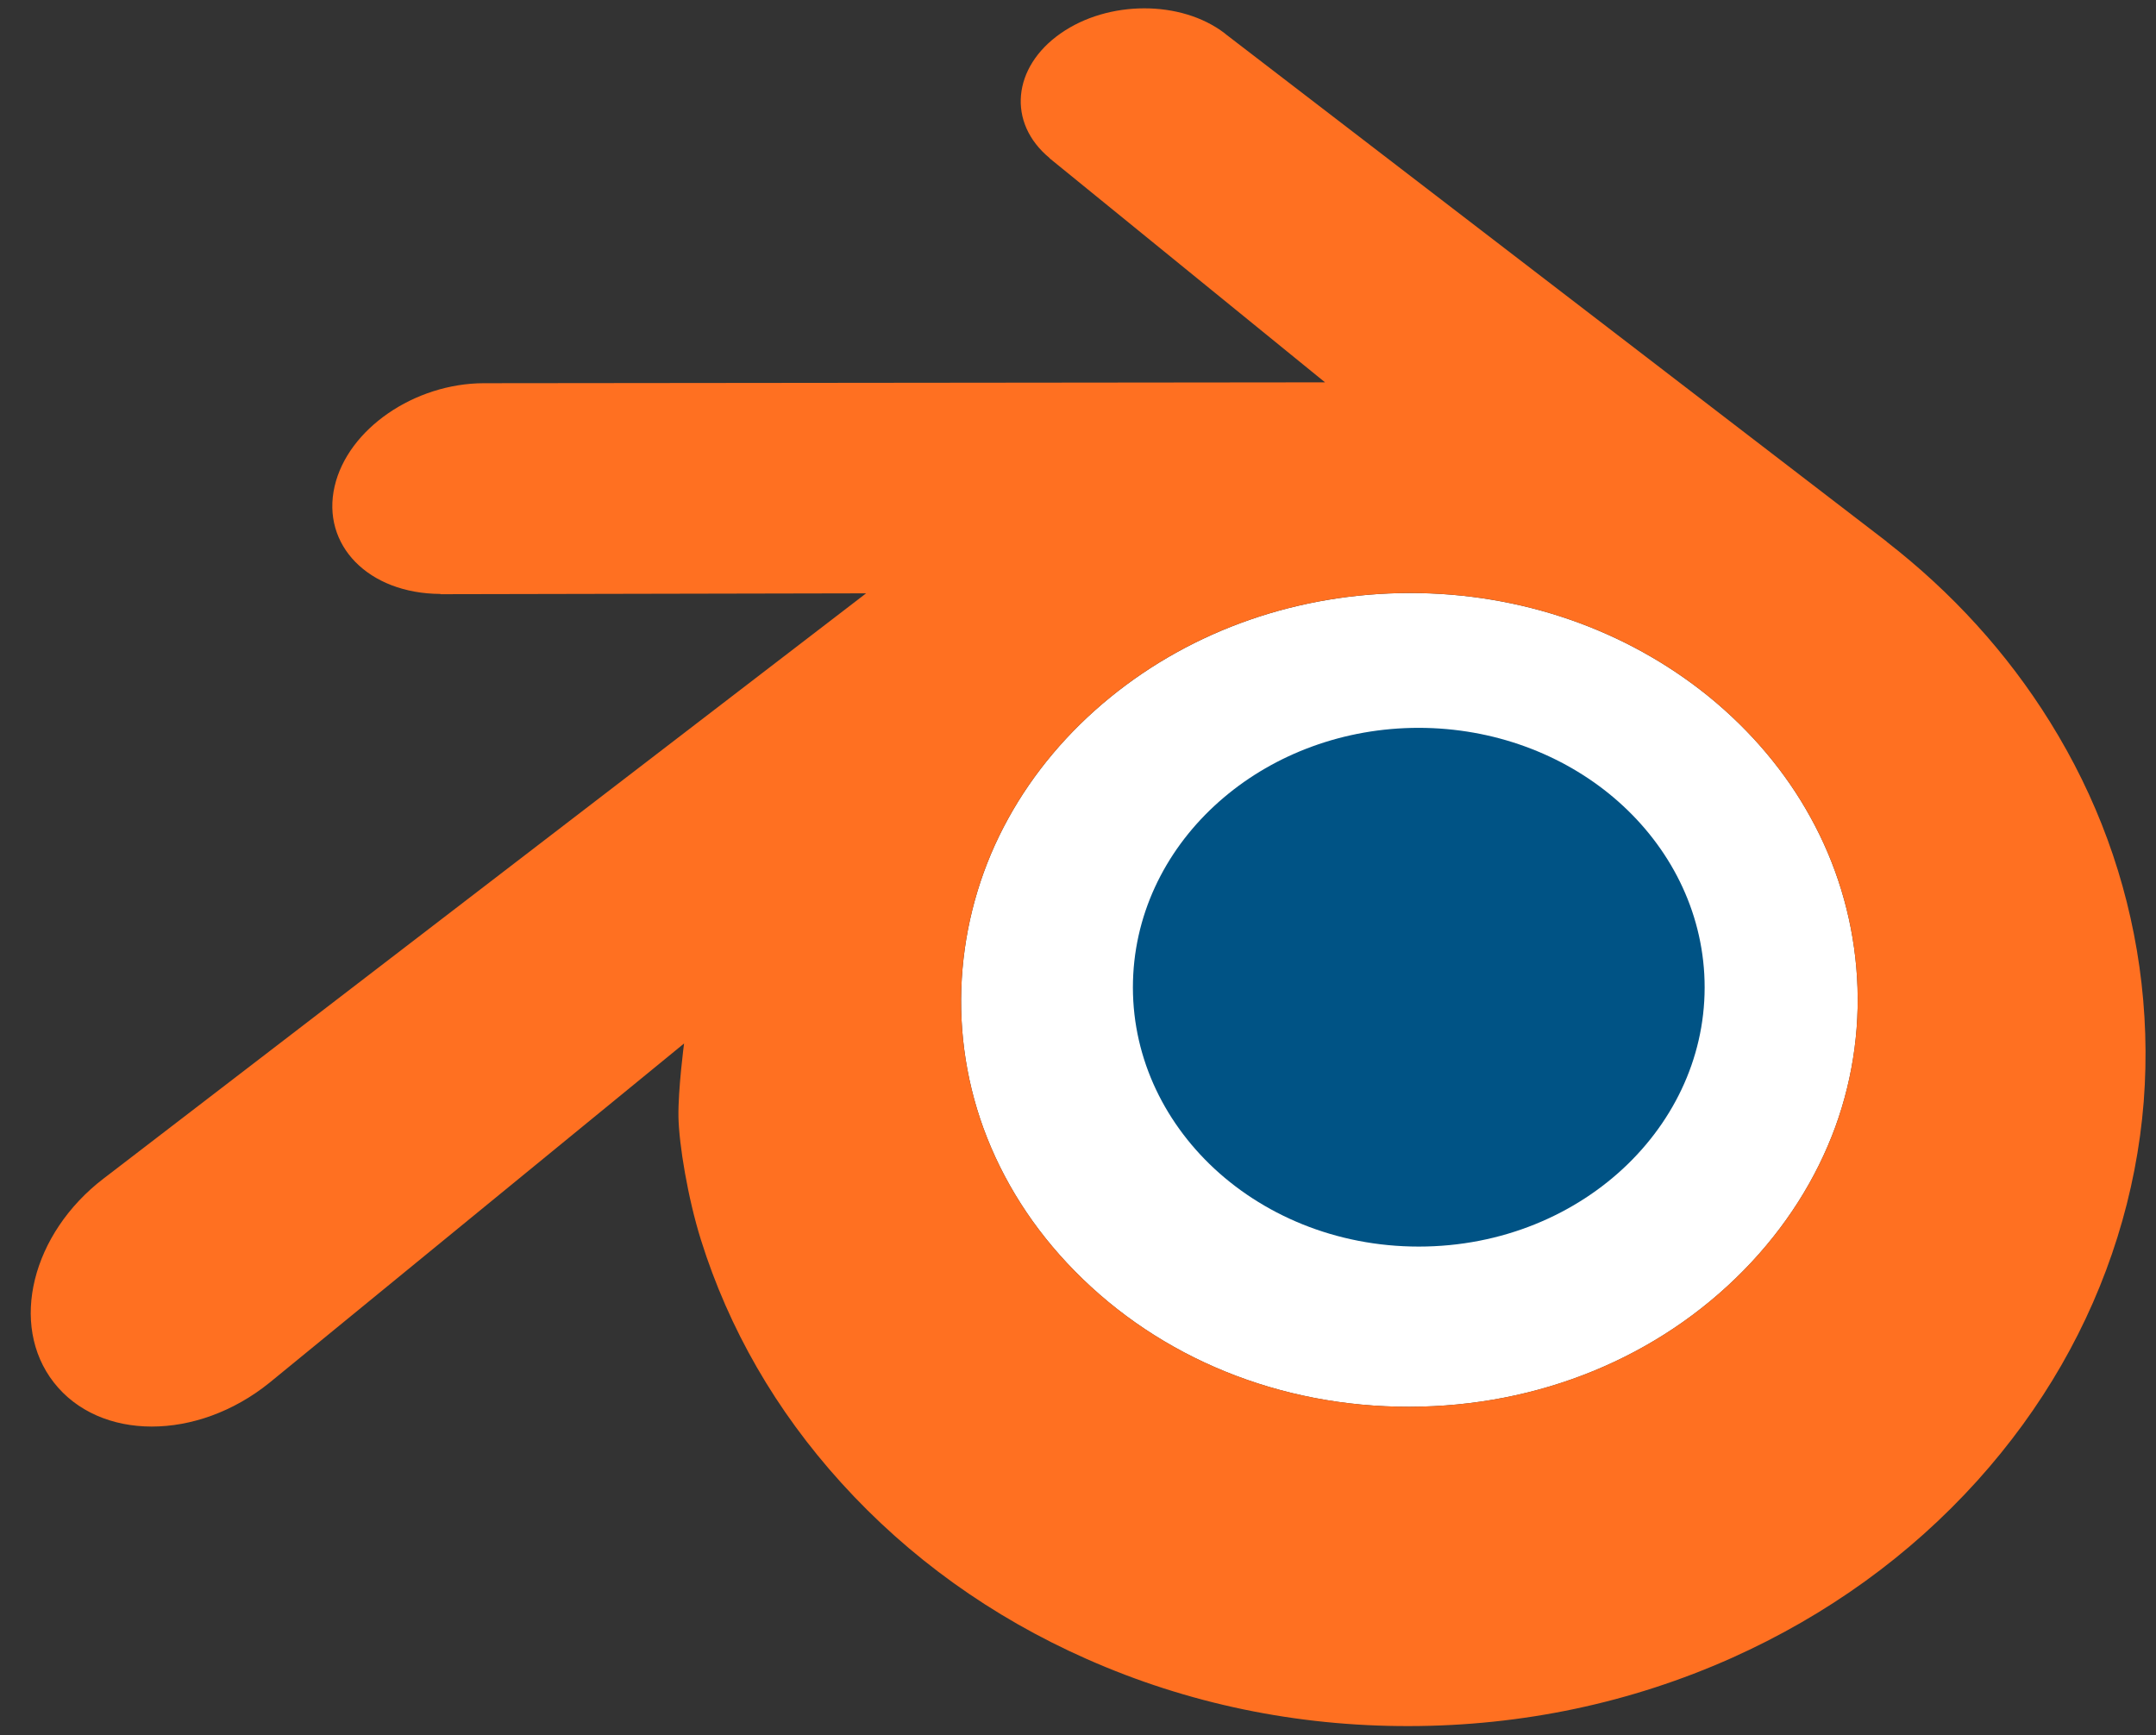 <svg xmlns="http://www.w3.org/2000/svg" width="200" height="161" viewBox="0 0 200 161" fill="none"><rect x="0" y="0" width="200" height="161" fill="#333333" stroke="none"/><g clip-path="url(#clip0_626_17)"><path d="M161.768 117.836C153.843 125.922 142.756 130.495 130.747 130.511C118.73 130.535 107.636 125.995 99.71 117.933C95.835 114.002 92.996 109.493 91.231 104.672C89.506 99.939 88.848 94.877 89.289 89.863C89.715 84.97 91.159 80.213 93.541 75.913C95.859 71.71 99.044 67.915 102.975 64.706C110.676 58.425 120.479 55.032 130.747 55.016C141.015 55 150.81 58.377 158.52 64.626C162.442 67.827 165.627 71.605 167.937 75.801C170.32 80.101 171.772 84.85 172.197 89.743C172.638 94.765 171.973 99.819 170.248 104.56C168.483 109.373 165.635 113.889 161.768 117.836Z" fill="white"></path><path d="M105.127 90.378C105.488 83.84 108.697 78.072 113.526 73.989C118.267 69.97 124.653 67.523 131.608 67.523C138.571 67.531 144.949 69.978 149.69 73.989C154.519 78.08 157.728 83.84 158.097 90.378C158.466 97.101 155.762 103.35 151.021 107.979C146.192 112.688 139.309 115.648 131.608 115.648C123.907 115.648 117.016 112.688 112.187 107.979C107.454 103.35 104.758 97.101 105.127 90.378Z" fill="#005385"></path><path d="M62.936 103.61C62.984 106.161 63.802 111.135 65.022 115.025C67.597 123.248 71.961 130.861 78.041 137.567C84.283 144.458 91.952 149.993 100.824 153.916C110.154 158.048 120.253 160.157 130.738 160.133C141.223 160.117 151.323 157.975 160.644 153.812C169.509 149.841 177.178 144.29 183.411 137.383C189.484 130.644 193.84 123.023 196.415 114.801C197.698 110.701 198.524 106.474 198.861 102.198C199.182 98.027 199.046 93.823 198.46 89.676C197.305 81.541 194.489 73.912 190.157 66.957C186.187 60.572 181.085 54.972 175.012 50.255L175.02 50.247L113.748 3.206C113.699 3.166 113.643 3.118 113.595 3.078C109.56 -0.003 102.806 0.005 98.385 3.102C93.909 6.23 93.404 11.405 97.375 14.67L97.359 14.678L122.917 35.471L44.999 35.551H44.894C38.461 35.559 32.268 39.787 31.04 45.121C29.789 50.56 34.161 55.069 40.859 55.101L40.851 55.125L80.344 55.045L9.87 109.137C9.782 109.209 9.686 109.274 9.605 109.338C2.963 114.424 0.813 122.895 4.993 128.254C9.245 133.701 18.277 133.709 25 128.278L63.457 96.807C63.457 96.807 62.896 101.059 62.936 103.61ZM161.768 117.833C153.842 125.919 142.755 130.492 130.746 130.508C118.729 130.532 107.635 125.991 99.709 117.929C95.834 113.999 92.995 109.49 91.23 104.669C89.505 99.936 88.847 94.874 89.288 89.86C89.714 84.967 91.157 80.21 93.54 75.91C95.858 71.706 99.043 67.912 102.974 64.703C110.675 58.422 120.478 55.029 130.746 55.013C141.014 54.996 150.809 58.374 158.519 64.623C162.441 67.824 165.626 71.602 167.936 75.798C170.319 80.097 171.771 84.846 172.196 89.74C172.637 94.762 171.972 99.816 170.247 104.557C168.482 109.37 165.634 113.886 161.768 117.833Z" fill="#FF7021"></path></g><defs><clipPath id="clip0_626_17"><rect width="200" height="160.16" fill="white"></rect></clipPath></defs></svg>